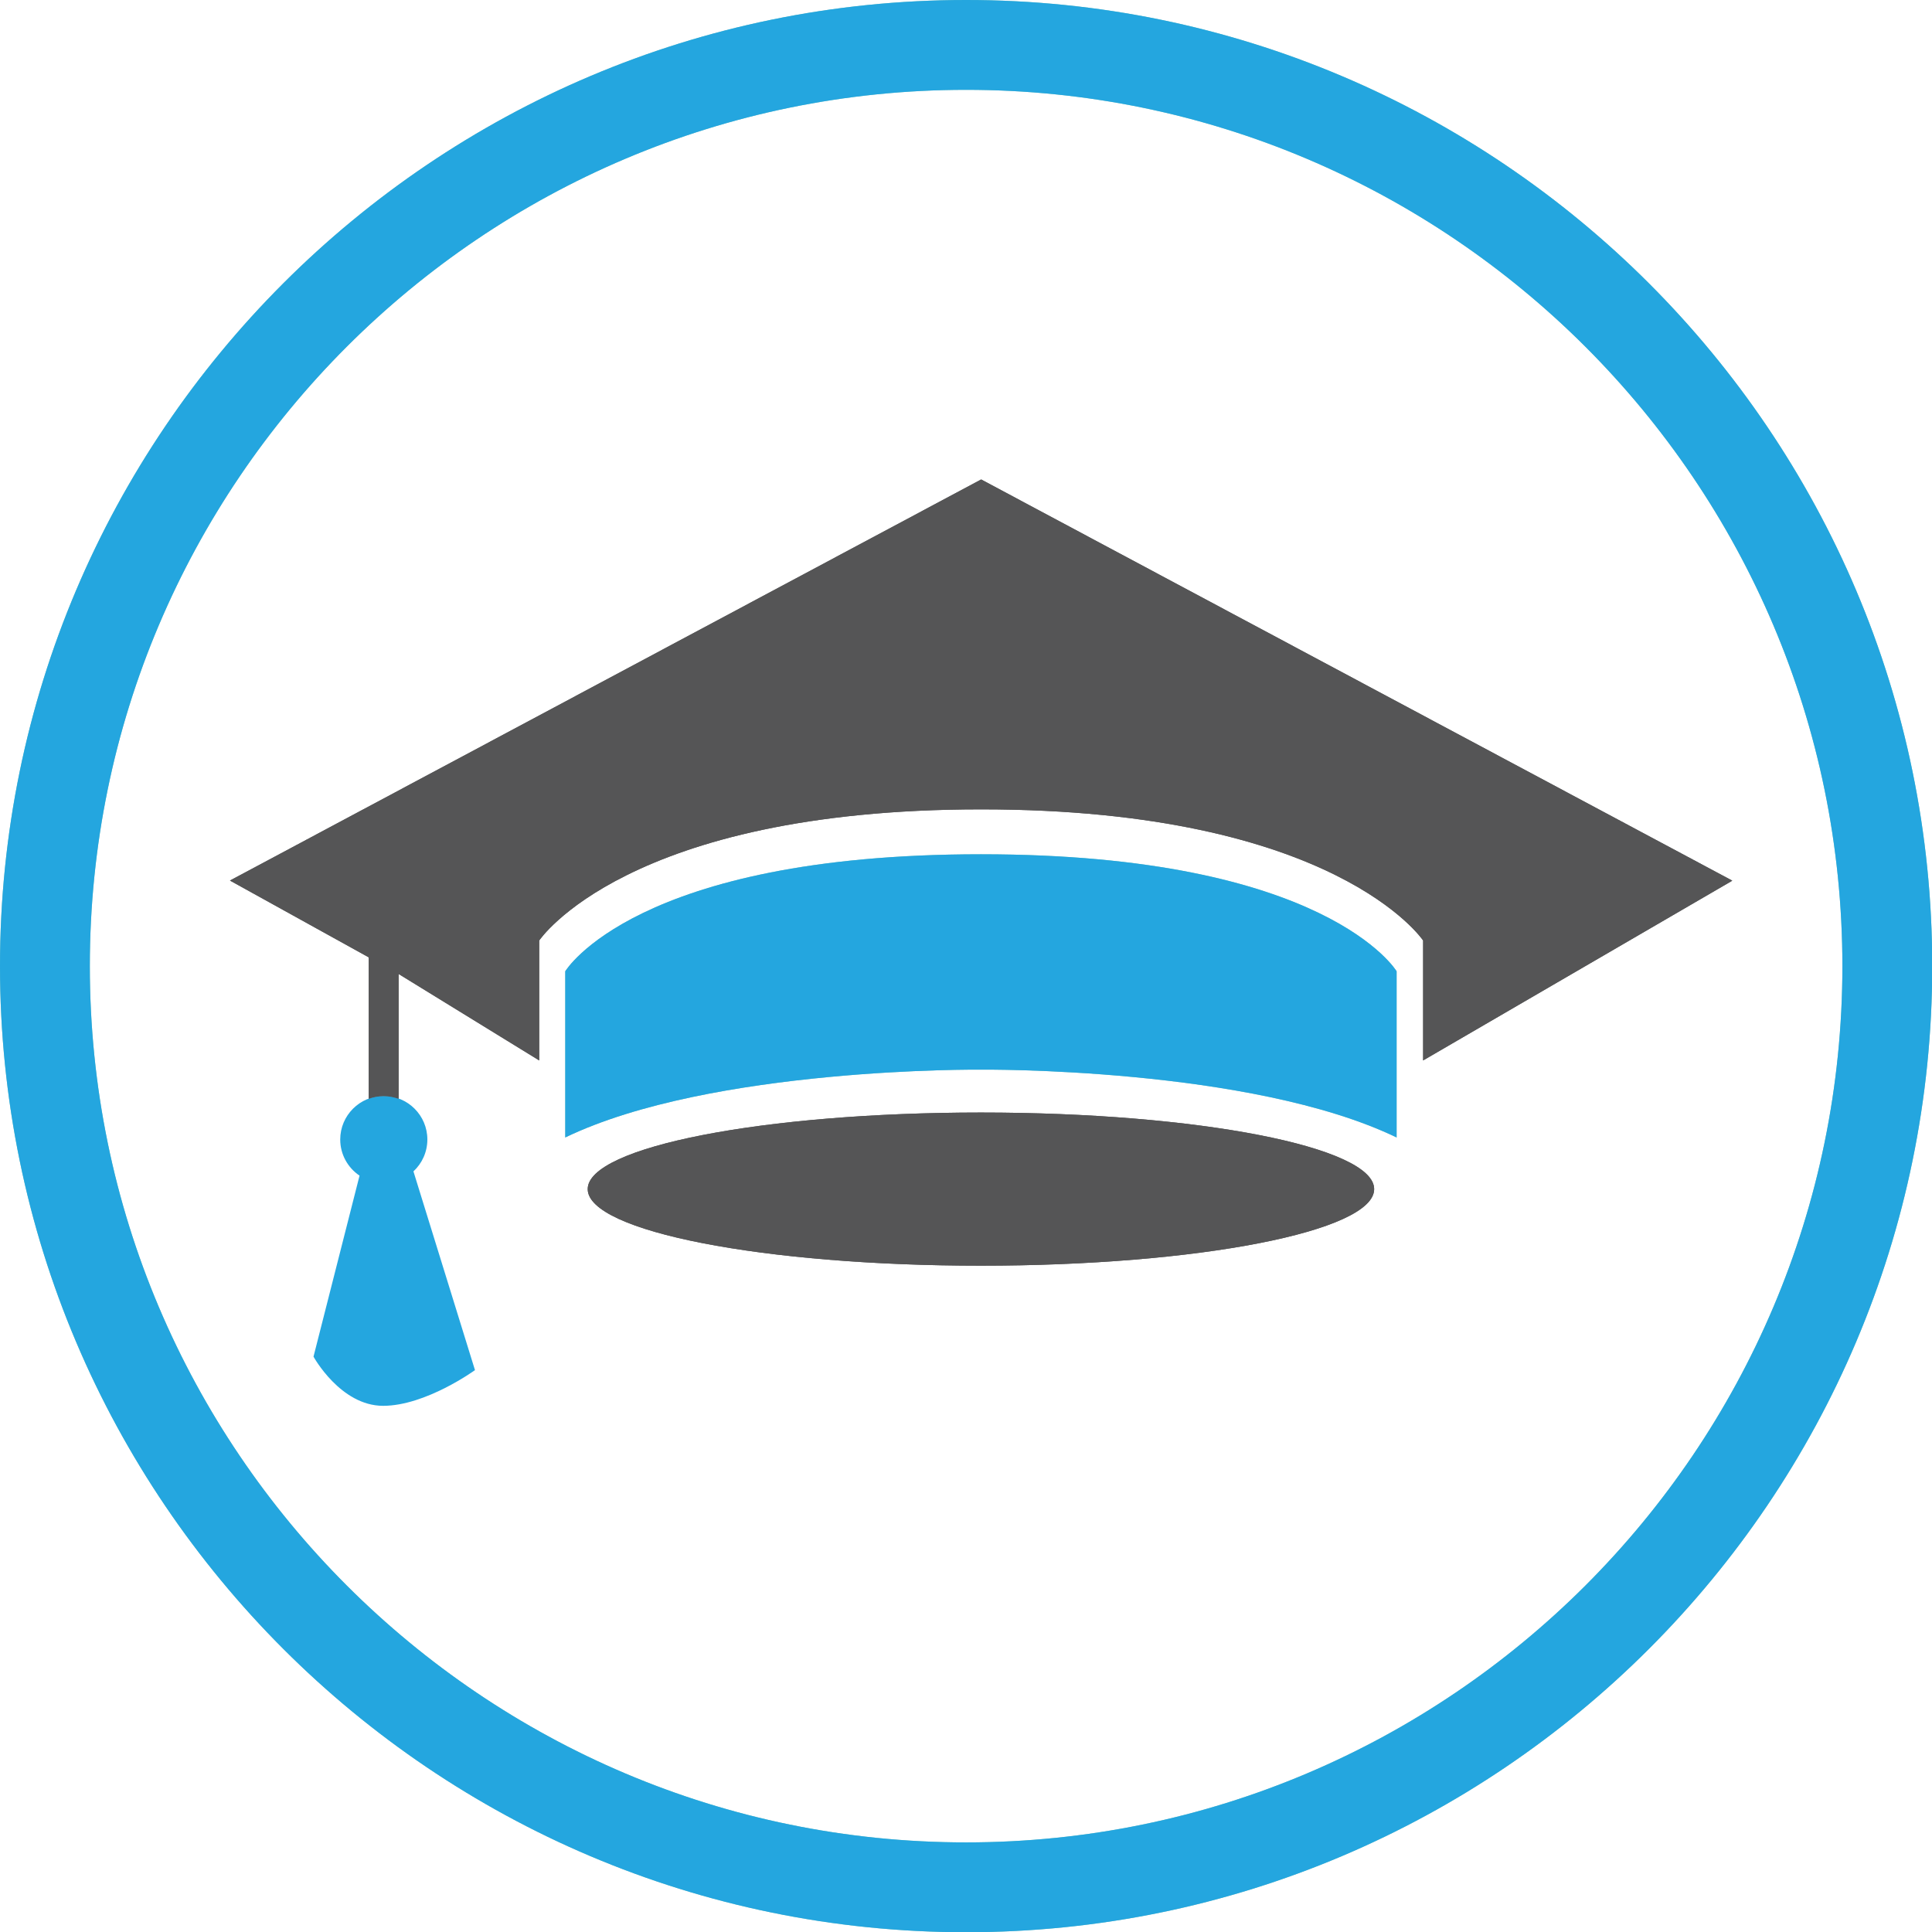 <?xml version="1.0" encoding="UTF-8"?>
<svg id="Ebene_2" data-name="Ebene 2" xmlns="http://www.w3.org/2000/svg" viewBox="0 0 86.03 86.04">
  <defs>
    <style>
      .cls-1 {
        fill: #555556;
      }

      .cls-2 {
        fill: #85c9bd;
      }

      .cls-3 {
        fill: #24a6df;
      }
    </style>
  </defs>
  <g id="Ebene_1-2" data-name="Ebene 1">
    <g>
      <path class="cls-2" d="M43.68,38.04c15.4,0,18.51,5.21,18.51,5.21v7.07s0,.33,0,.33c-6.51-3.14-18.51-3.02-18.51-3.02,0,0-12-.12-18.51,3.02v-.33s0-7.07,0-7.07c0,0,3.11-5.21,18.51-5.21Z"/>
      <path class="cls-1" d="M43.68,49.54c9.67,0,17.51,1.53,17.51,3.41s-7.84,3.41-17.51,3.41c-9.67,0-17.51-1.53-17.51-3.41s7.84-3.41,17.51-3.41Z"/>
      <path class="cls-2" d="M43.02,86.04C19.3,86.04,0,66.74,0,43.02S19.3,0,43.02,0s43.02,19.3,43.02,43.02-19.3,43.02-43.02,43.02ZM43.02,4C21.5,4,4,21.5,4,43.02s17.5,39.02,39.02,39.02,39.02-17.5,39.02-39.02S64.53,4,43.02,4Z"/>
      <path class="cls-1" d="M77.13,39.21l-33.44-17.86L10.24,39.21l6.18,3.42v6.3c.21-.08.43-.12.67-.12s.46.05.66.12v-5.56l6.26,3.85v-5.34s3.89-5.84,19.68-5.84,19.68,5.84,19.68,5.84v5.34l13.76-8Z"/>
      <path class="cls-3" d="M18.41,52.16c.38-.35.62-.86.62-1.42,0-1.07-.87-1.94-1.94-1.94s-1.94.87-1.94,1.94c0,.67.34,1.26.86,1.61l-2.05,8.06s1.2,2.19,3.1,2.19,4.09-1.59,4.09-1.59l-2.74-8.85Z"/>
      <path class="cls-3" d="M43.68,38.04c15.4,0,18.51,5.21,18.51,5.21v7.07s0,.33,0,.33c-6.51-3.14-18.51-3.02-18.51-3.02,0,0-12-.12-18.51,3.02v-.33s0-7.07,0-7.07c0,0,3.11-5.21,18.51-5.21Z"/>
      <path class="cls-1" d="M43.68,49.54c9.67,0,17.51,1.53,17.51,3.41s-7.84,3.41-17.51,3.41c-9.67,0-17.51-1.53-17.51-3.41s7.84-3.41,17.51-3.41Z"/>
      <path class="cls-3" d="M43.02,86.04C19.3,86.04,0,66.74,0,43.02S19.3,0,43.02,0s43.02,19.3,43.02,43.02-19.3,43.02-43.02,43.02ZM43.02,4C21.5,4,4,21.5,4,43.02s17.5,39.02,39.02,39.02,39.02-17.5,39.02-39.02S64.53,4,43.02,4Z"/>
      <path class="cls-1" d="M77.13,39.21l-33.44-17.86L10.24,39.21l6.18,3.42v6.3c.21-.08.43-.12.67-.12s.46.05.66.12v-5.56l6.26,3.85v-5.34s3.89-5.84,19.68-5.84,19.68,5.84,19.68,5.84v5.34l13.76-8Z"/>
    </g>
  </g>
</svg>